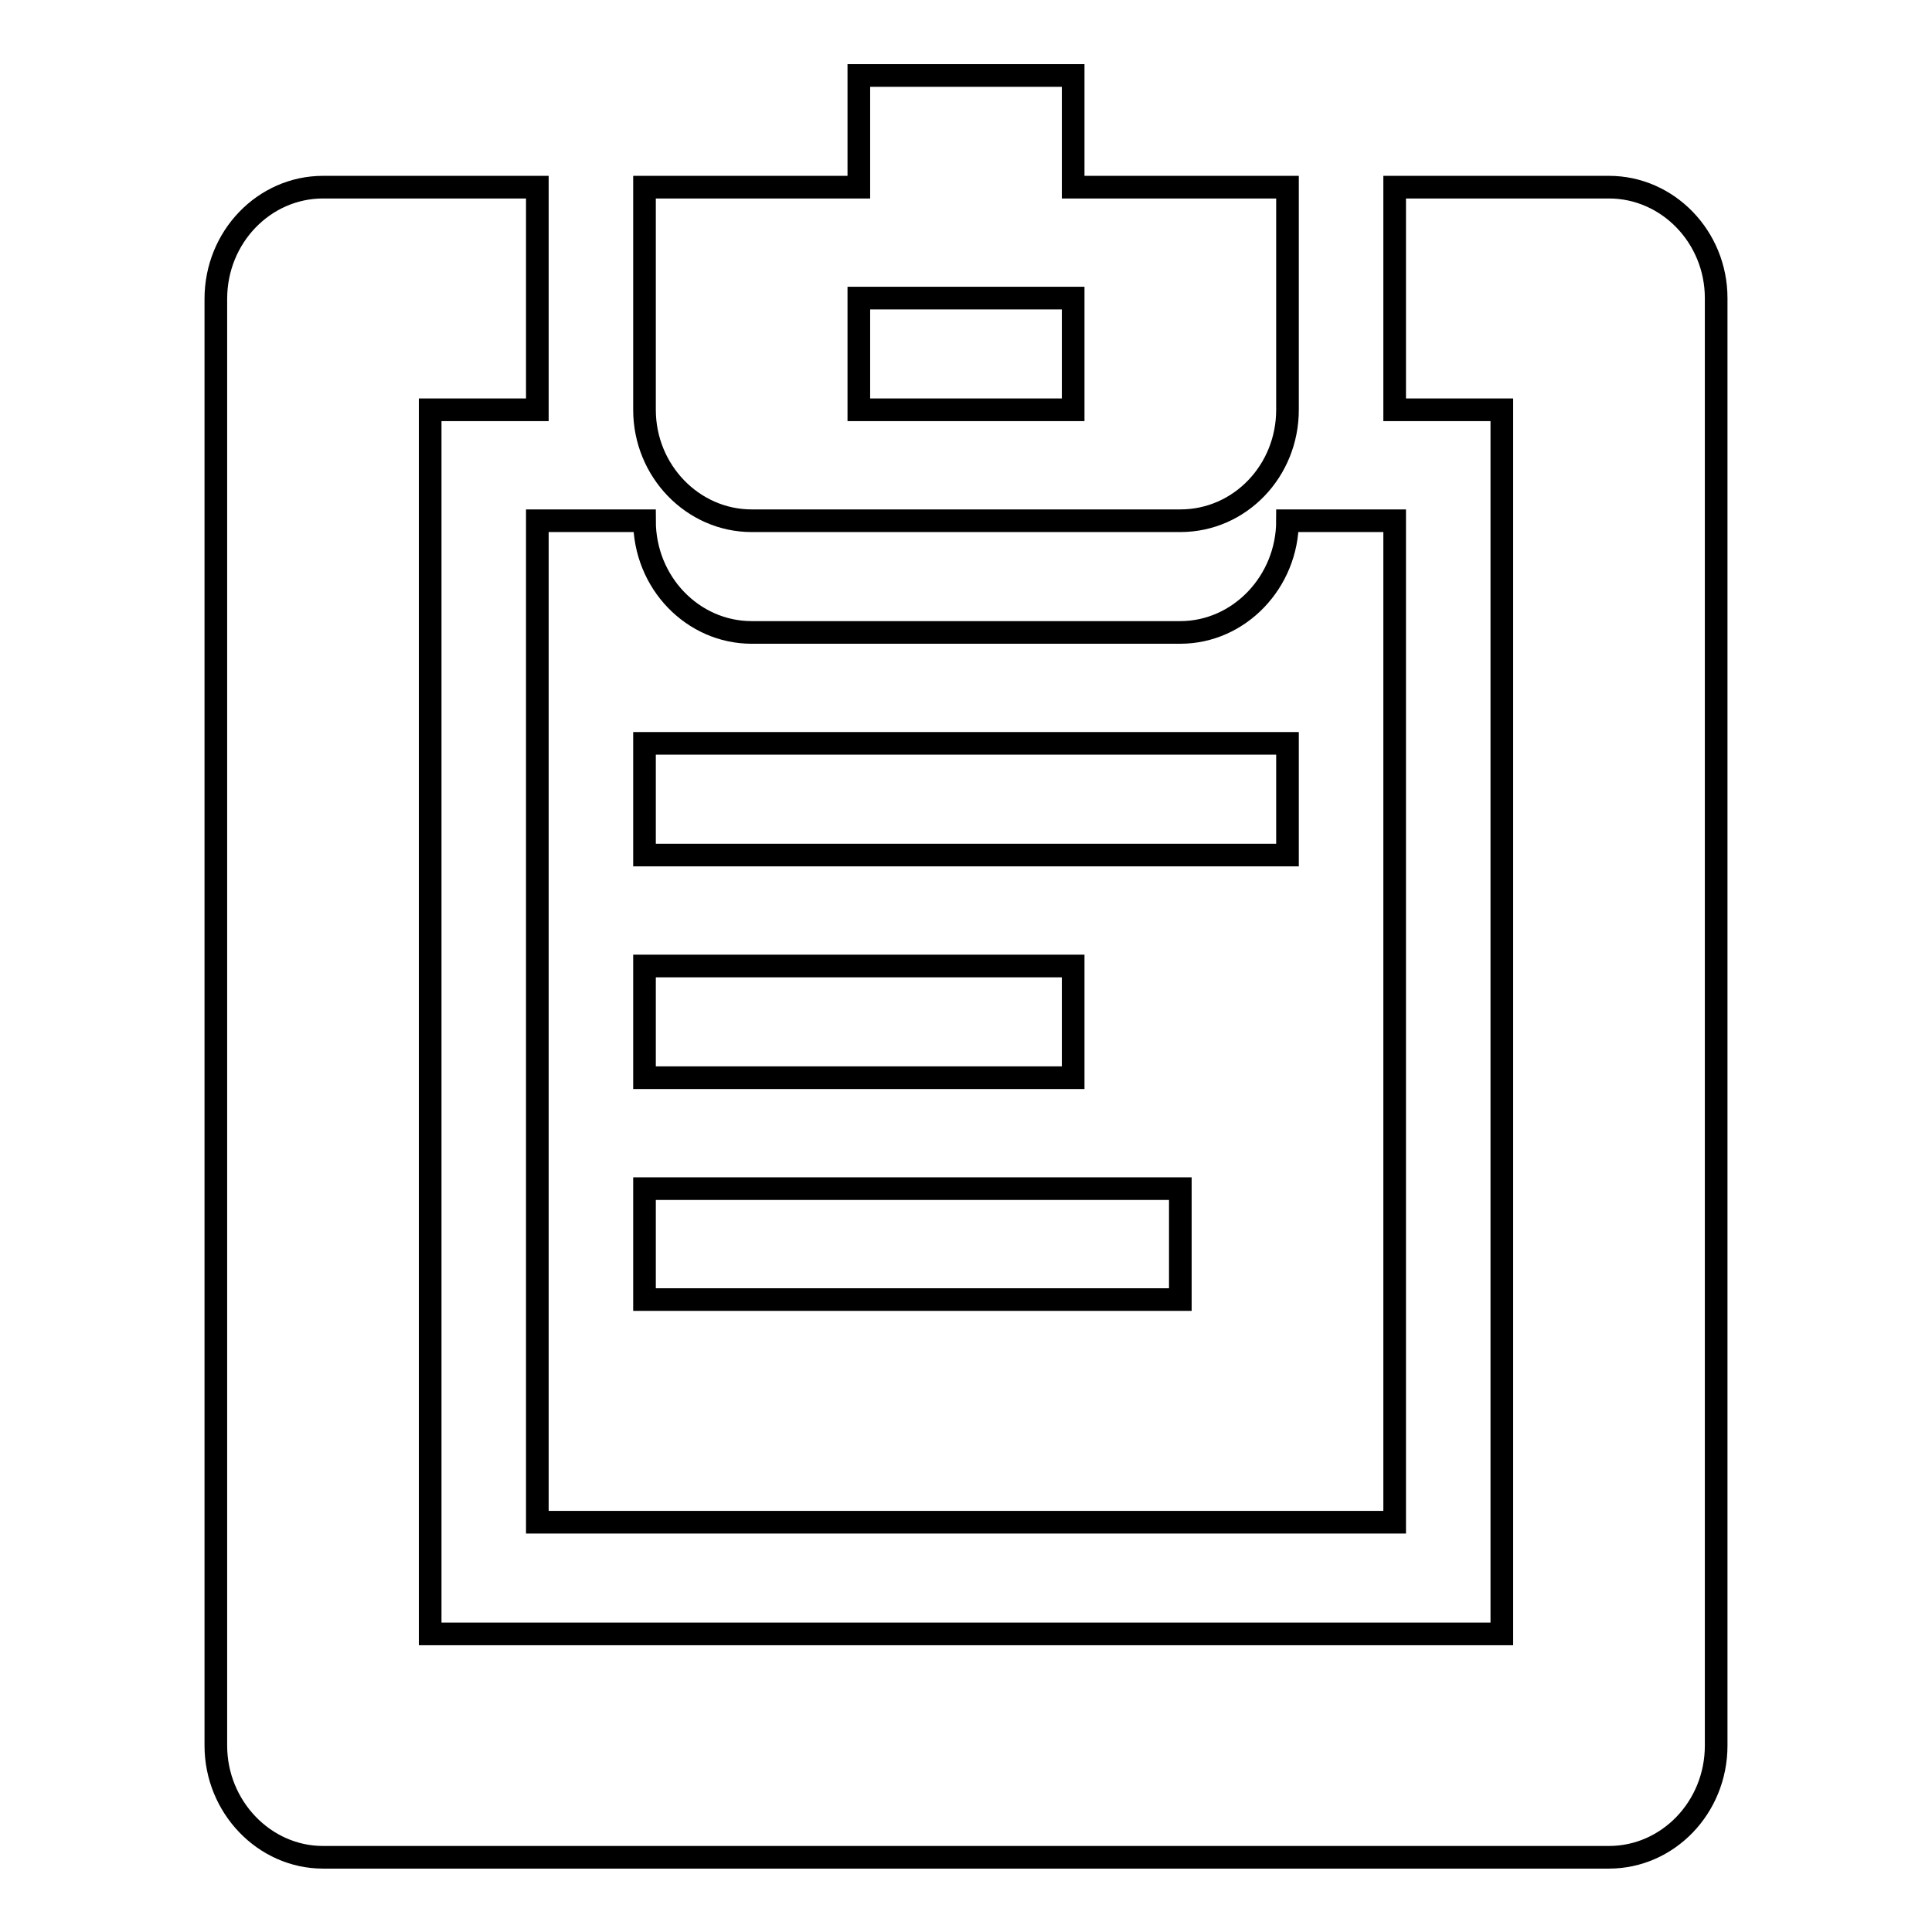 <?xml version="1.0" encoding="utf-8"?>
<!-- Svg Vector Icons : http://www.onlinewebfonts.com/icon -->
<!DOCTYPE svg PUBLIC "-//W3C//DTD SVG 1.1//EN" "http://www.w3.org/Graphics/SVG/1.1/DTD/svg11.dtd">
<svg version="1.1" xmlns="http://www.w3.org/2000/svg" xmlns:xlink="http://www.w3.org/1999/xlink" x="0px" y="0px" viewBox="0 0 256 256" enable-background="new 0 0 256 256" xml:space="preserve">
<g><g><path stroke-width="3" fill-opacity="0" stroke="#000000"  d="M99.6,69h56.8c7.9,0,14.2-6.6,14.2-14.7V24.8h-28.4V10h-28.4v14.8H85.4v29.5C85.4,62.4,91.8,69,99.6,69z M113.8,39.5h28.4v14.8h-28.4V39.5z"/><path stroke-width="3" fill-opacity="0" stroke="#000000"  d="M213.2,24.8h-28.4v29.5H199v162.2H57V54.3h14.2V24.8H42.8c-7.8,0-14.2,6.6-14.2,14.8v191.7c0,8.1,6.4,14.8,14.2,14.8h170.4c7.8,0,14.2-6.6,14.2-14.8V39.5C227.4,31.4,221,24.8,213.2,24.8z"/><path stroke-width="3" fill-opacity="0" stroke="#000000"  d="M71.2,201.7h113.6V69h-14.2c0,8.1-6.4,14.8-14.2,14.8H99.6c-7.8,0-14.2-6.6-14.2-14.8H71.2V201.7L71.2,201.7z M85.4,98.5h85.2v14.8H85.4V98.5z M85.4,128h56.8v14.8H85.4V128z M85.4,157.5h71v14.7h-71V157.5z"/></g></g>
</svg>